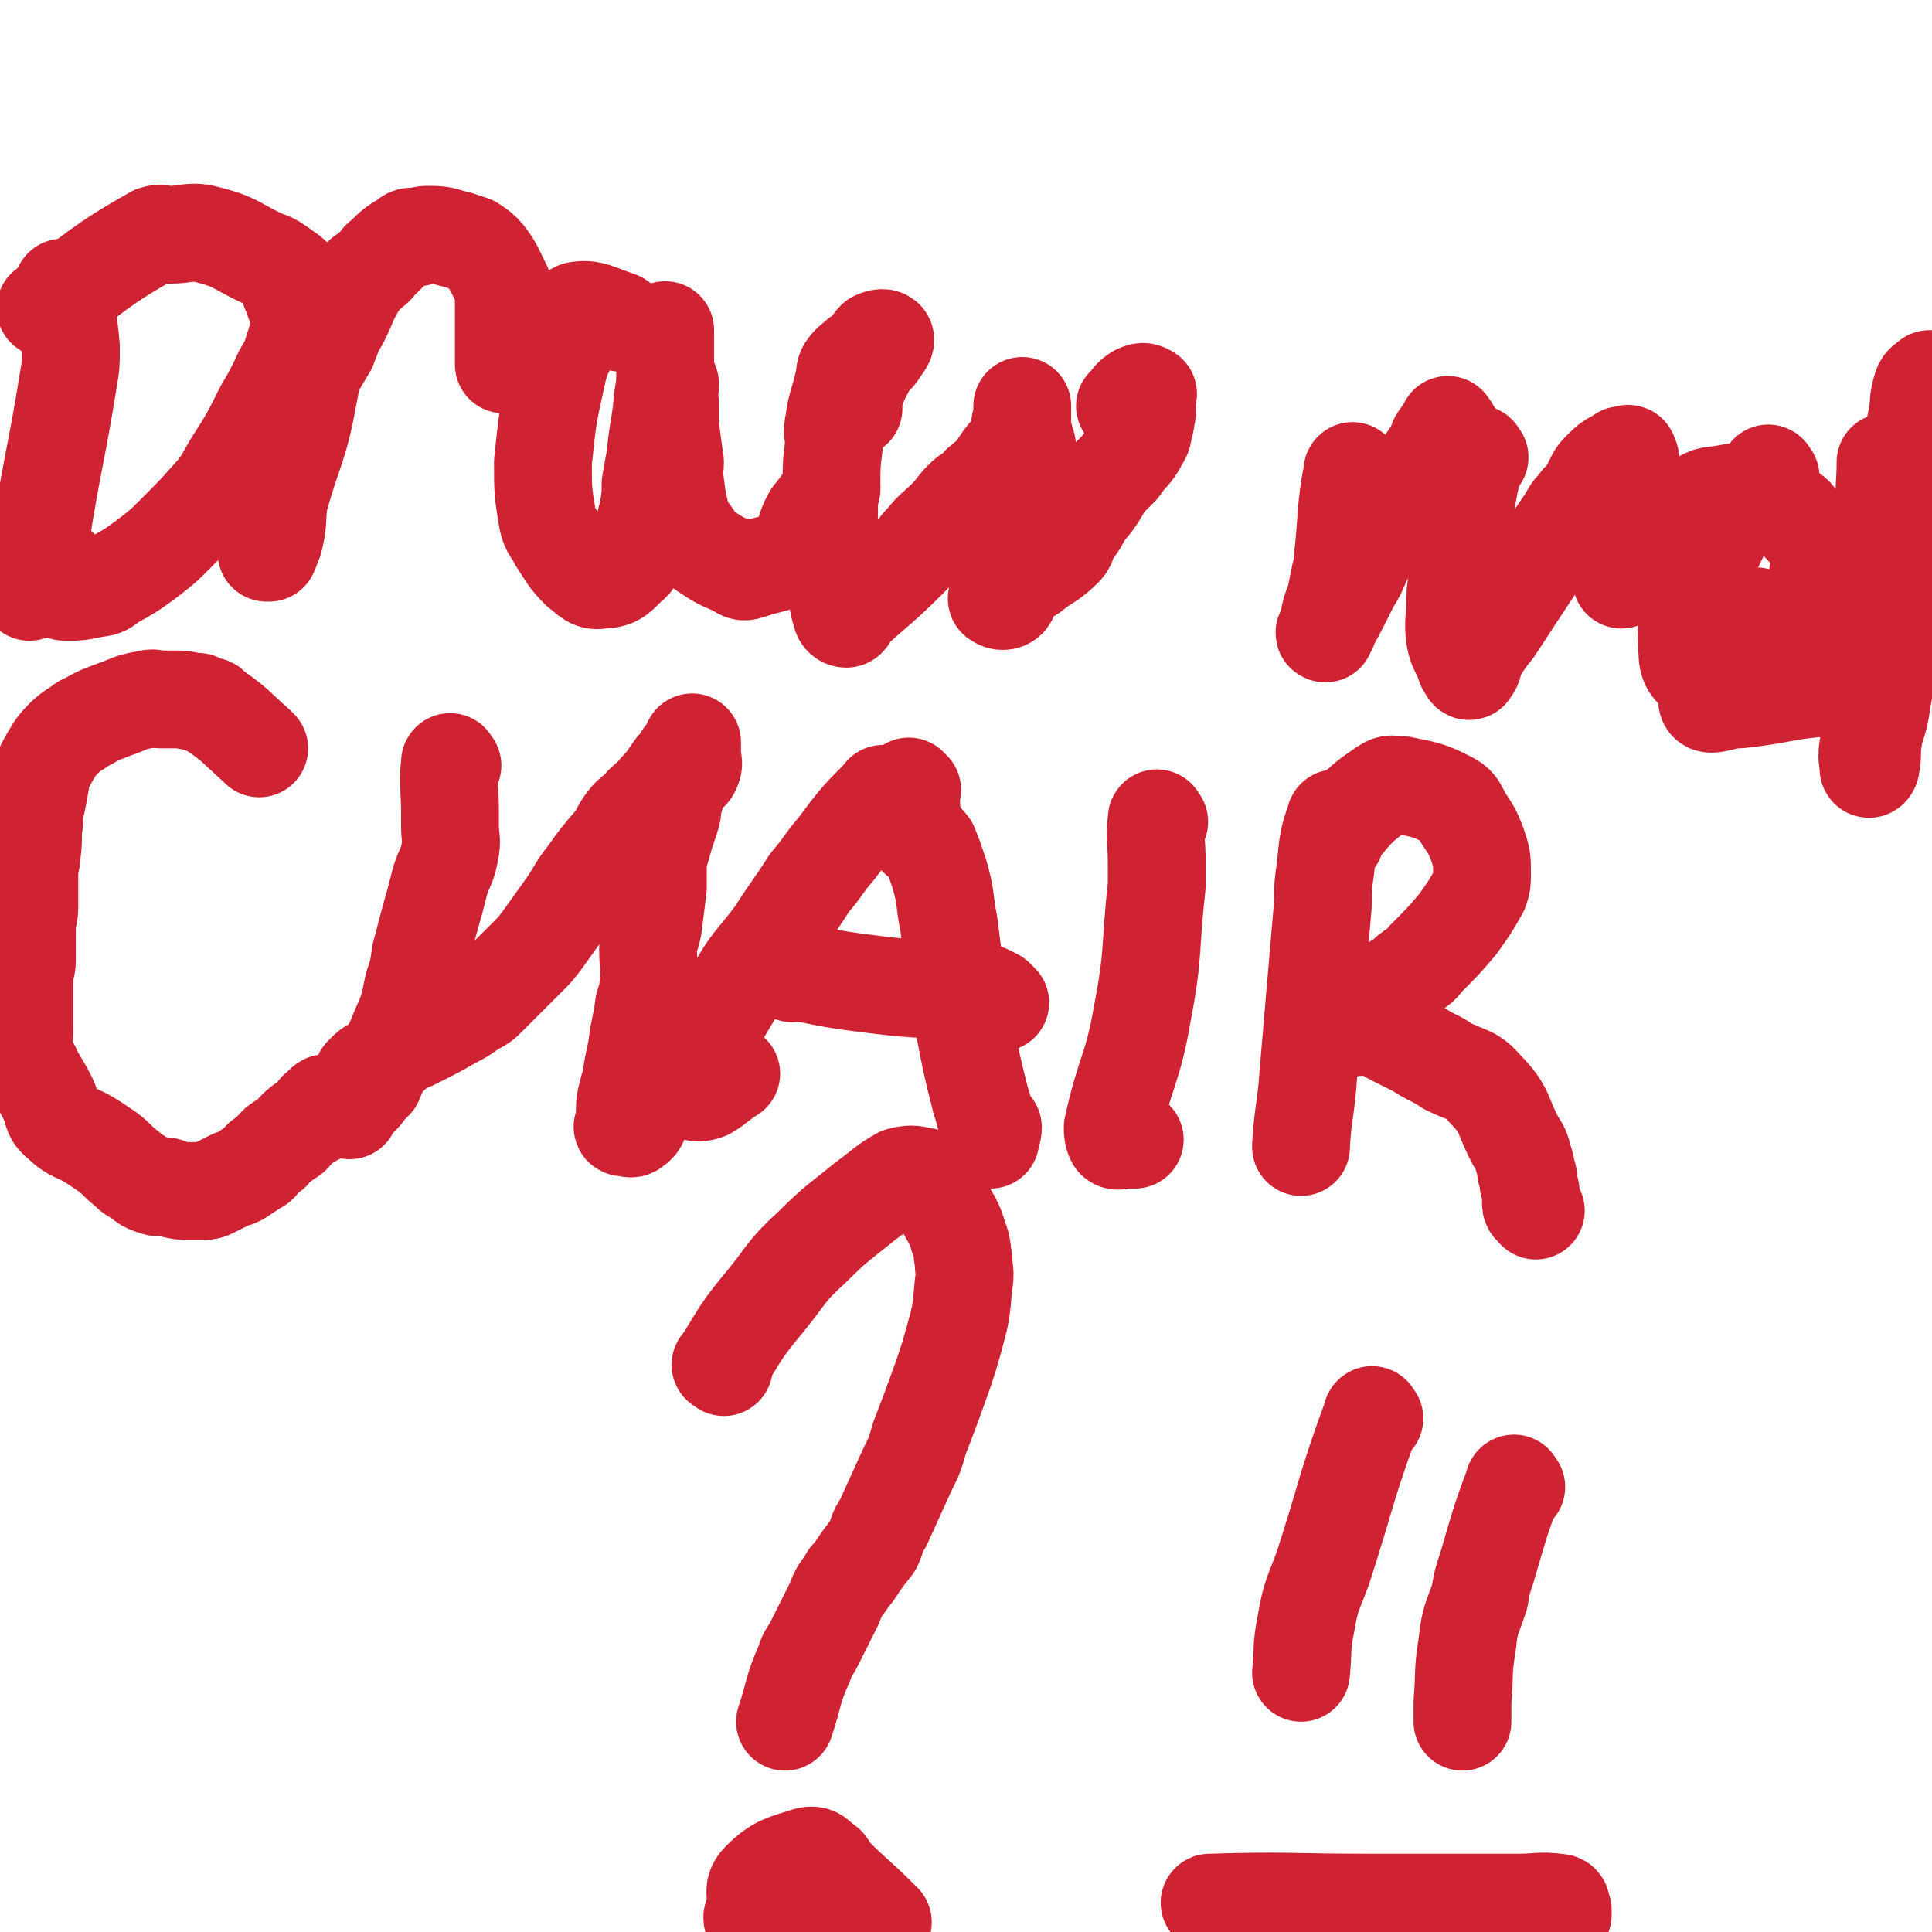 <svg viewBox='0 0 790 790' version='1.1' xmlns='http://www.w3.org/2000/svg' xmlns:xlink='http://www.w3.org/1999/xlink'><g fill='none' stroke='#CF2233' stroke-width='40' stroke-linecap='round' stroke-linejoin='round'><path d='M106,306c-1,-1 -1,-1 -1,-1 -9,-8 -9,-9 -18,-15 -1,-2 -2,-1 -4,-2 -1,0 -1,0 -2,-1 -4,0 -4,-1 -9,-1 -3,0 -3,0 -6,0 -3,0 -3,-1 -6,0 -7,1 -7,2 -13,4 -5,2 -6,2 -11,5 -3,1 -3,2 -5,3 -3,2 -3,2 -5,4 -4,4 -4,5 -7,10 -1,2 -1,2 -2,5 -1,6 -1,6 -2,11 -1,4 -1,4 -1,8 -1,6 0,6 -1,13 0,4 -1,3 -1,7 0,8 0,8 0,15 0,4 -1,4 -1,8 0,7 0,7 0,14 0,3 -1,3 -1,6 0,3 0,3 0,5 0,6 0,6 0,12 0,3 0,3 0,5 0,6 -1,6 0,11 1,3 2,3 3,5 1,2 1,3 2,4 3,5 3,5 5,9 2,5 1,6 5,9 5,5 7,4 13,8 3,2 3,2 6,4 4,3 4,4 8,7 2,2 2,2 4,3 3,2 3,3 7,4 2,1 2,0 4,0 2,0 2,1 3,1 4,1 4,1 7,1 3,0 3,0 5,0 3,0 3,0 5,-1 4,-2 4,-2 8,-4 1,0 1,0 3,-1 3,-2 3,-2 6,-4 2,-1 2,-1 3,-3 2,-1 2,-2 4,-3 3,-4 3,-3 7,-6 2,-1 2,-2 3,-3 3,-3 4,-3 7,-5 1,-1 1,-1 2,-2 0,-1 1,-1 1,-1 1,-1 1,-2 1,-2 1,-1 1,-1 2,-1 0,0 1,0 1,0 -2,1 -3,1 -5,3 -1,0 0,1 0,2 '/><path d='M185,313c-1,-1 -1,-2 -1,-1 -1,9 0,10 0,20 0,3 0,3 0,6 0,5 1,5 0,10 -1,6 -2,6 -4,12 -2,8 -2,8 -4,15 -2,7 -2,8 -4,15 -1,7 -1,7 -3,13 -2,10 -2,10 -6,19 -2,5 -2,5 -5,10 -3,5 -3,5 -5,10 -1,1 -1,1 -3,3 -2,3 -2,3 -5,5 -1,2 -2,1 -2,2 -1,1 0,2 0,2 1,-2 1,-3 2,-6 1,-1 1,-1 2,-2 1,-1 1,-1 1,-3 0,-1 0,-1 0,-2 0,-1 0,-1 1,-2 2,-2 2,-2 4,-3 3,-2 2,-2 5,-3 3,-3 3,-3 7,-6 3,-1 3,-1 5,-2 8,-4 8,-4 15,-8 4,-2 4,-2 8,-5 4,-2 4,-2 7,-5 8,-8 8,-8 16,-16 3,-3 3,-3 6,-7 5,-7 5,-7 10,-14 4,-6 4,-7 8,-12 5,-7 5,-7 11,-14 3,-4 2,-4 5,-8 3,-4 4,-3 7,-7 3,-3 4,-3 6,-6 4,-4 4,-5 7,-9 2,-2 2,-2 3,-4 2,-3 2,-2 4,-5 0,0 0,0 0,-1 0,0 0,-1 0,0 0,1 0,1 0,3 0,1 0,1 0,1 0,3 1,4 0,6 -1,3 -3,2 -5,5 -2,4 -1,5 -3,10 0,3 0,3 -1,6 -2,6 -2,6 -4,13 -1,3 -1,3 -1,7 0,4 0,4 0,8 -1,8 -1,8 -2,16 -1,5 -2,5 -2,9 0,8 1,8 0,16 0,5 -2,5 -2,10 -1,5 -1,5 -2,10 -1,9 -2,9 -3,18 -1,3 -1,3 -2,7 -1,5 0,5 -1,11 0,0 -1,1 0,1 2,0 3,1 4,0 3,-2 2,-3 4,-6 '/><path d='M362,326c-1,-1 -1,-2 -1,-1 -10,10 -10,10 -19,22 -6,7 -5,7 -11,14 -7,11 -7,10 -14,21 -9,12 -10,11 -17,24 -9,15 -9,15 -15,31 -2,4 -1,4 -2,8 0,1 -1,1 0,1 2,1 3,1 6,0 5,-3 5,-4 10,-7 '/><path d='M373,323c-1,-1 -2,-2 -1,-1 1,8 0,10 3,20 1,2 3,1 5,4 2,5 2,5 4,11 3,10 2,11 4,21 1,8 1,8 2,16 2,12 2,12 4,24 3,16 3,16 7,32 1,3 1,3 2,7 1,2 0,2 1,4 0,1 0,1 1,2 0,1 0,3 0,3 0,-1 1,-3 1,-5 '/><path d='M324,398c-1,-1 -2,-2 -1,-1 13,2 14,3 30,5 23,3 23,2 47,4 2,0 2,0 3,0 2,1 2,1 4,2 0,0 0,0 1,1 0,0 0,0 1,1 '/><path d='M474,336c-1,-1 -1,-2 -1,-1 -1,8 0,9 0,18 0,5 0,5 0,9 -3,27 -1,27 -6,53 -4,23 -7,23 -12,46 0,2 0,3 1,5 1,1 2,0 5,0 1,0 1,0 3,0 '/><path d='M547,336c-1,-1 -1,-2 -1,-1 -3,8 -3,10 -4,20 -1,7 -1,7 -1,14 -3,35 -3,35 -6,70 -1,15 -2,14 -3,29 0,1 0,1 0,1 '/><path d='M546,343c-1,-1 -2,-1 -1,-1 9,-10 9,-12 21,-20 3,-2 3,-1 7,-1 10,2 11,2 19,6 4,2 4,3 6,7 4,6 4,6 6,11 2,6 2,6 2,12 0,4 0,4 -1,7 -4,7 -4,7 -9,14 -6,7 -6,7 -13,14 -3,4 -3,3 -7,6 -3,3 -4,3 -7,5 -6,5 -6,5 -12,10 -2,2 -2,2 -4,4 -1,1 -1,1 -2,2 -1,1 -2,1 -1,1 1,1 2,0 5,0 3,0 3,-1 7,0 4,1 4,2 8,4 4,2 4,2 8,4 4,2 3,2 7,4 4,2 4,2 7,4 8,4 10,3 15,9 9,9 7,11 13,22 2,3 2,3 3,7 1,3 1,3 1,5 1,2 1,2 1,5 1,3 1,3 1,6 0,1 0,1 0,2 0,2 1,1 2,3 '/><path d='M27,119c-1,-1 -2,-2 -1,-1 1,11 2,12 3,24 0,7 0,7 -1,13 -5,31 -6,31 -11,62 0,4 0,5 0,9 -1,6 0,7 -2,13 -1,2 -1,1 -3,3 '/><path d='M20,127c-1,-1 -2,-1 -1,-1 21,-15 21,-17 44,-30 3,-1 3,0 6,0 8,0 9,-2 16,0 12,3 12,5 23,10 3,1 3,1 6,3 4,3 5,3 8,7 2,3 1,3 1,6 0,4 1,5 0,9 -1,7 -2,8 -4,15 -2,5 -3,5 -5,10 -3,6 -3,6 -6,11 -6,12 -6,12 -13,23 -3,5 -3,6 -7,11 -8,9 -8,9 -17,18 -4,4 -4,4 -9,8 -8,6 -8,6 -17,11 -3,3 -4,2 -8,3 -5,1 -5,1 -10,1 -1,0 -2,0 -2,-2 -1,-1 -1,-2 -1,-4 0,-2 0,-2 0,-4 '/><path d='M133,120c-1,-1 -1,-1 -1,-1 '/><path d='M120,120c-1,-1 -2,-2 -1,-1 3,10 5,11 7,23 2,10 2,10 0,20 -4,22 -6,21 -12,43 -1,8 0,8 -2,16 -1,2 -1,3 -2,5 0,0 -1,0 -1,0 0,-2 0,-3 0,-5 0,-4 0,-4 0,-8 0,-5 -1,-5 0,-9 2,-9 2,-9 5,-18 1,-6 1,-7 3,-12 2,-6 3,-6 6,-12 5,-10 5,-10 11,-20 2,-5 2,-6 5,-11 4,-8 3,-8 8,-16 1,-3 2,-2 5,-5 3,-2 2,-3 5,-5 4,-4 4,-4 9,-7 2,-2 2,-1 5,-1 2,-1 2,-1 5,-1 6,0 6,1 11,2 3,1 3,1 6,2 3,2 3,2 5,4 4,5 4,6 7,12 1,2 1,2 1,5 0,8 0,8 0,15 0,3 0,3 0,5 0,2 0,2 0,5 0,2 0,2 0,3 '/><path d='M254,132c-1,-1 -1,-1 -1,-1 -9,-3 -11,-5 -17,-4 -3,1 0,4 -1,8 -3,8 -5,8 -7,17 -4,18 -4,18 -6,37 0,12 0,12 2,24 1,4 2,4 4,8 4,6 4,7 9,12 4,3 5,5 9,4 6,0 7,-2 11,-6 3,-2 2,-3 4,-6 2,-8 2,-8 4,-16 1,-6 1,-6 1,-11 1,-6 1,-6 2,-11 1,-12 2,-12 3,-24 1,-6 1,-6 1,-11 0,-7 0,-7 0,-14 0,-1 0,-1 0,-2 0,0 0,-1 0,-1 0,1 0,2 0,4 0,3 0,3 0,6 0,2 0,2 0,5 0,4 1,4 2,7 0,4 -1,4 0,8 0,5 0,5 0,9 1,8 1,8 2,15 0,4 -1,4 0,8 1,8 1,8 3,16 1,4 2,3 4,6 2,3 2,4 5,6 6,4 6,4 13,7 3,2 3,2 6,1 9,-3 11,-2 18,-7 5,-6 3,-8 7,-15 4,-5 4,-5 8,-11 '/><path d='M349,167c-1,-1 -2,-1 -1,-1 3,-10 3,-10 8,-19 1,-2 2,-1 3,-3 2,-3 3,-4 3,-5 0,-1 -2,-1 -4,0 -1,1 -1,1 -2,3 -2,2 -2,2 -5,4 -2,2 -3,2 -5,5 -1,2 0,2 -1,5 -2,9 -3,9 -4,17 -1,4 0,4 0,9 -1,8 -1,8 -1,17 -1,5 -1,5 -1,10 0,8 -1,8 0,16 0,3 1,3 2,7 1,4 0,4 1,8 1,5 0,5 2,11 0,1 1,2 2,2 1,0 1,-2 2,-3 12,-11 12,-10 24,-22 3,-3 3,-4 6,-7 4,-5 5,-5 9,-9 4,-4 3,-4 7,-8 3,-3 4,-2 7,-6 5,-4 5,-4 9,-10 3,-4 4,-4 6,-8 1,-2 1,-2 1,-5 0,-3 1,-3 1,-6 0,-1 0,-1 0,-2 0,-1 0,-1 0,-1 0,1 0,2 0,4 0,2 0,2 0,4 0,3 0,3 1,5 0,2 1,2 1,4 0,5 -1,6 -2,11 -1,3 -2,3 -3,6 -1,4 -1,4 -2,8 -1,6 -1,6 -2,13 -1,3 -1,3 -2,6 -1,6 -1,6 -1,11 0,1 0,1 0,3 0,1 0,1 0,2 0,1 -1,2 0,2 1,1 3,1 4,0 1,-1 0,-2 1,-3 1,-3 1,-3 3,-4 3,-3 3,-2 6,-4 6,-5 7,-4 13,-10 2,-2 1,-3 3,-6 3,-4 3,-4 5,-8 5,-6 5,-6 9,-13 3,-3 3,-3 6,-6 4,-6 5,-5 8,-11 2,-3 1,-3 2,-6 1,-3 0,-3 1,-5 0,-3 0,-3 0,-6 0,0 0,0 0,-1 0,-1 1,-1 0,-1 -1,-1 -2,-1 -4,0 -3,2 -2,2 -5,5 '/><path d='M554,194c-1,-1 -1,-2 -1,-1 -3,16 -2,18 -4,36 0,3 0,3 -1,6 -1,5 -1,5 -2,10 -2,5 -2,5 -3,11 -1,0 0,1 0,1 -1,1 -2,2 -1,2 2,-5 3,-6 6,-12 2,-4 2,-4 4,-8 3,-5 3,-5 5,-10 4,-7 4,-7 8,-13 3,-6 4,-6 8,-12 6,-9 6,-9 12,-18 2,-3 2,-3 3,-6 2,-3 2,-3 4,-5 0,-1 0,-2 0,-1 1,1 1,1 2,3 0,1 0,1 1,3 0,0 0,0 1,1 '/><path d='M605,187c-1,-1 -1,-2 -1,-1 -3,10 -3,11 -5,22 -1,5 -1,5 -1,9 -1,7 -1,7 -1,14 -1,8 -2,8 -2,16 0,7 -1,7 0,14 1,5 2,5 4,10 0,1 0,1 1,2 0,1 1,2 1,1 2,-2 1,-3 3,-7 3,-5 3,-5 7,-10 15,-23 15,-23 30,-45 2,-4 2,-3 5,-7 2,-2 2,-2 4,-5 1,-2 1,-2 2,-4 1,-2 1,-2 3,-4 3,-3 3,-3 7,-5 1,-1 1,-1 2,-1 1,0 2,-1 2,0 1,2 1,3 0,5 -2,3 -2,3 -4,7 '/><path d='M724,195c-1,-1 -1,-2 -1,-1 -8,8 -9,9 -16,19 -3,4 -3,4 -5,8 -4,9 -6,9 -8,19 -4,13 -5,14 -4,27 0,5 2,7 6,9 5,3 7,3 13,1 8,-3 8,-4 15,-10 4,-2 4,-2 7,-6 5,-7 5,-8 10,-16 1,-4 2,-4 2,-8 1,-8 3,-9 1,-15 -1,-5 -3,-4 -7,-7 -3,-3 -2,-4 -6,-6 -7,-4 -7,-4 -15,-7 -5,-1 -6,-1 -11,0 -5,1 -6,0 -10,3 -10,6 -10,6 -18,14 -6,5 -5,6 -10,12 -2,3 -2,3 -4,6 '/><path d='M783,205c-1,-1 -1,-1 -1,-1 '/><path d='M783,184c-1,-1 -1,-2 -1,-1 -4,32 -2,33 -6,67 -2,20 -4,20 -7,40 -1,6 -2,6 -3,12 -1,6 0,6 -1,11 0,1 -1,2 -1,1 0,-3 -1,-4 0,-9 1,-7 3,-7 4,-15 1,-8 0,-8 0,-16 1,-8 2,-8 3,-17 1,-7 1,-7 2,-14 1,-12 1,-12 3,-25 0,-5 1,-5 2,-11 1,-9 1,-9 3,-19 0,-4 0,-4 1,-9 1,-4 1,-4 2,-9 1,-6 0,-6 2,-12 1,-2 1,-1 3,-3 '/><path d='M751,282c-1,-1 -1,-2 -1,-1 -20,1 -20,3 -39,5 -7,0 -13,4 -13,0 -1,-9 4,-15 12,-27 2,-4 4,-3 8,-7 '/><path d='M772,210c-1,-1 -1,-1 -1,-1 -1,-10 0,-10 0,-20 0,0 0,0 0,0 0,0 0,0 0,0 '/><path d='M296,559c-1,-1 -2,-1 -1,-1 8,-13 8,-14 18,-26 9,-11 8,-12 19,-22 10,-10 11,-10 22,-19 7,-5 7,-6 14,-10 4,-1 5,-1 9,0 2,0 2,1 3,2 4,5 4,5 6,10 3,6 4,6 6,13 2,5 1,5 2,9 0,5 1,5 0,10 -1,12 -1,12 -4,23 -2,7 -2,7 -4,13 -5,14 -5,14 -10,27 -2,7 -2,7 -5,13 -5,11 -5,11 -10,22 -3,4 -2,5 -4,9 -4,5 -4,5 -8,11 -2,2 -2,2 -3,4 -3,4 -3,4 -5,9 -1,2 -1,2 -2,4 -3,6 -3,6 -6,12 -2,4 -3,4 -4,8 -5,11 -4,12 -8,24 '/><path d='M361,786c-1,-1 -1,-1 -1,-1 -10,-10 -10,-9 -20,-19 -2,-2 -1,-3 -3,-4 -3,-2 -3,-4 -7,-3 -9,3 -12,3 -19,10 -4,4 -1,6 -2,12 -1,2 -2,3 -1,4 3,2 4,3 9,3 6,0 7,-1 13,-4 7,-4 7,-5 12,-9 1,-1 1,-1 1,-2 0,-1 1,-2 0,-2 -1,-1 -1,0 -3,0 -3,0 -3,0 -5,0 '/><path d='M562,580c-1,-1 -1,-2 -1,-1 -11,30 -10,31 -20,62 -4,11 -5,11 -7,23 -2,10 -1,10 -2,20 '/><path d='M620,608c-1,-1 -1,-2 -1,-1 -6,16 -6,17 -11,34 -2,6 -2,6 -3,12 -3,9 -4,9 -5,19 -2,12 -1,12 -2,24 0,4 0,4 0,8 '/><path d='M496,779c-1,-1 -2,-1 -1,-1 31,-1 32,0 65,0 30,0 30,0 61,0 8,0 9,-1 16,0 2,0 1,1 2,3 0,1 0,1 0,2 '/></g>
</svg>